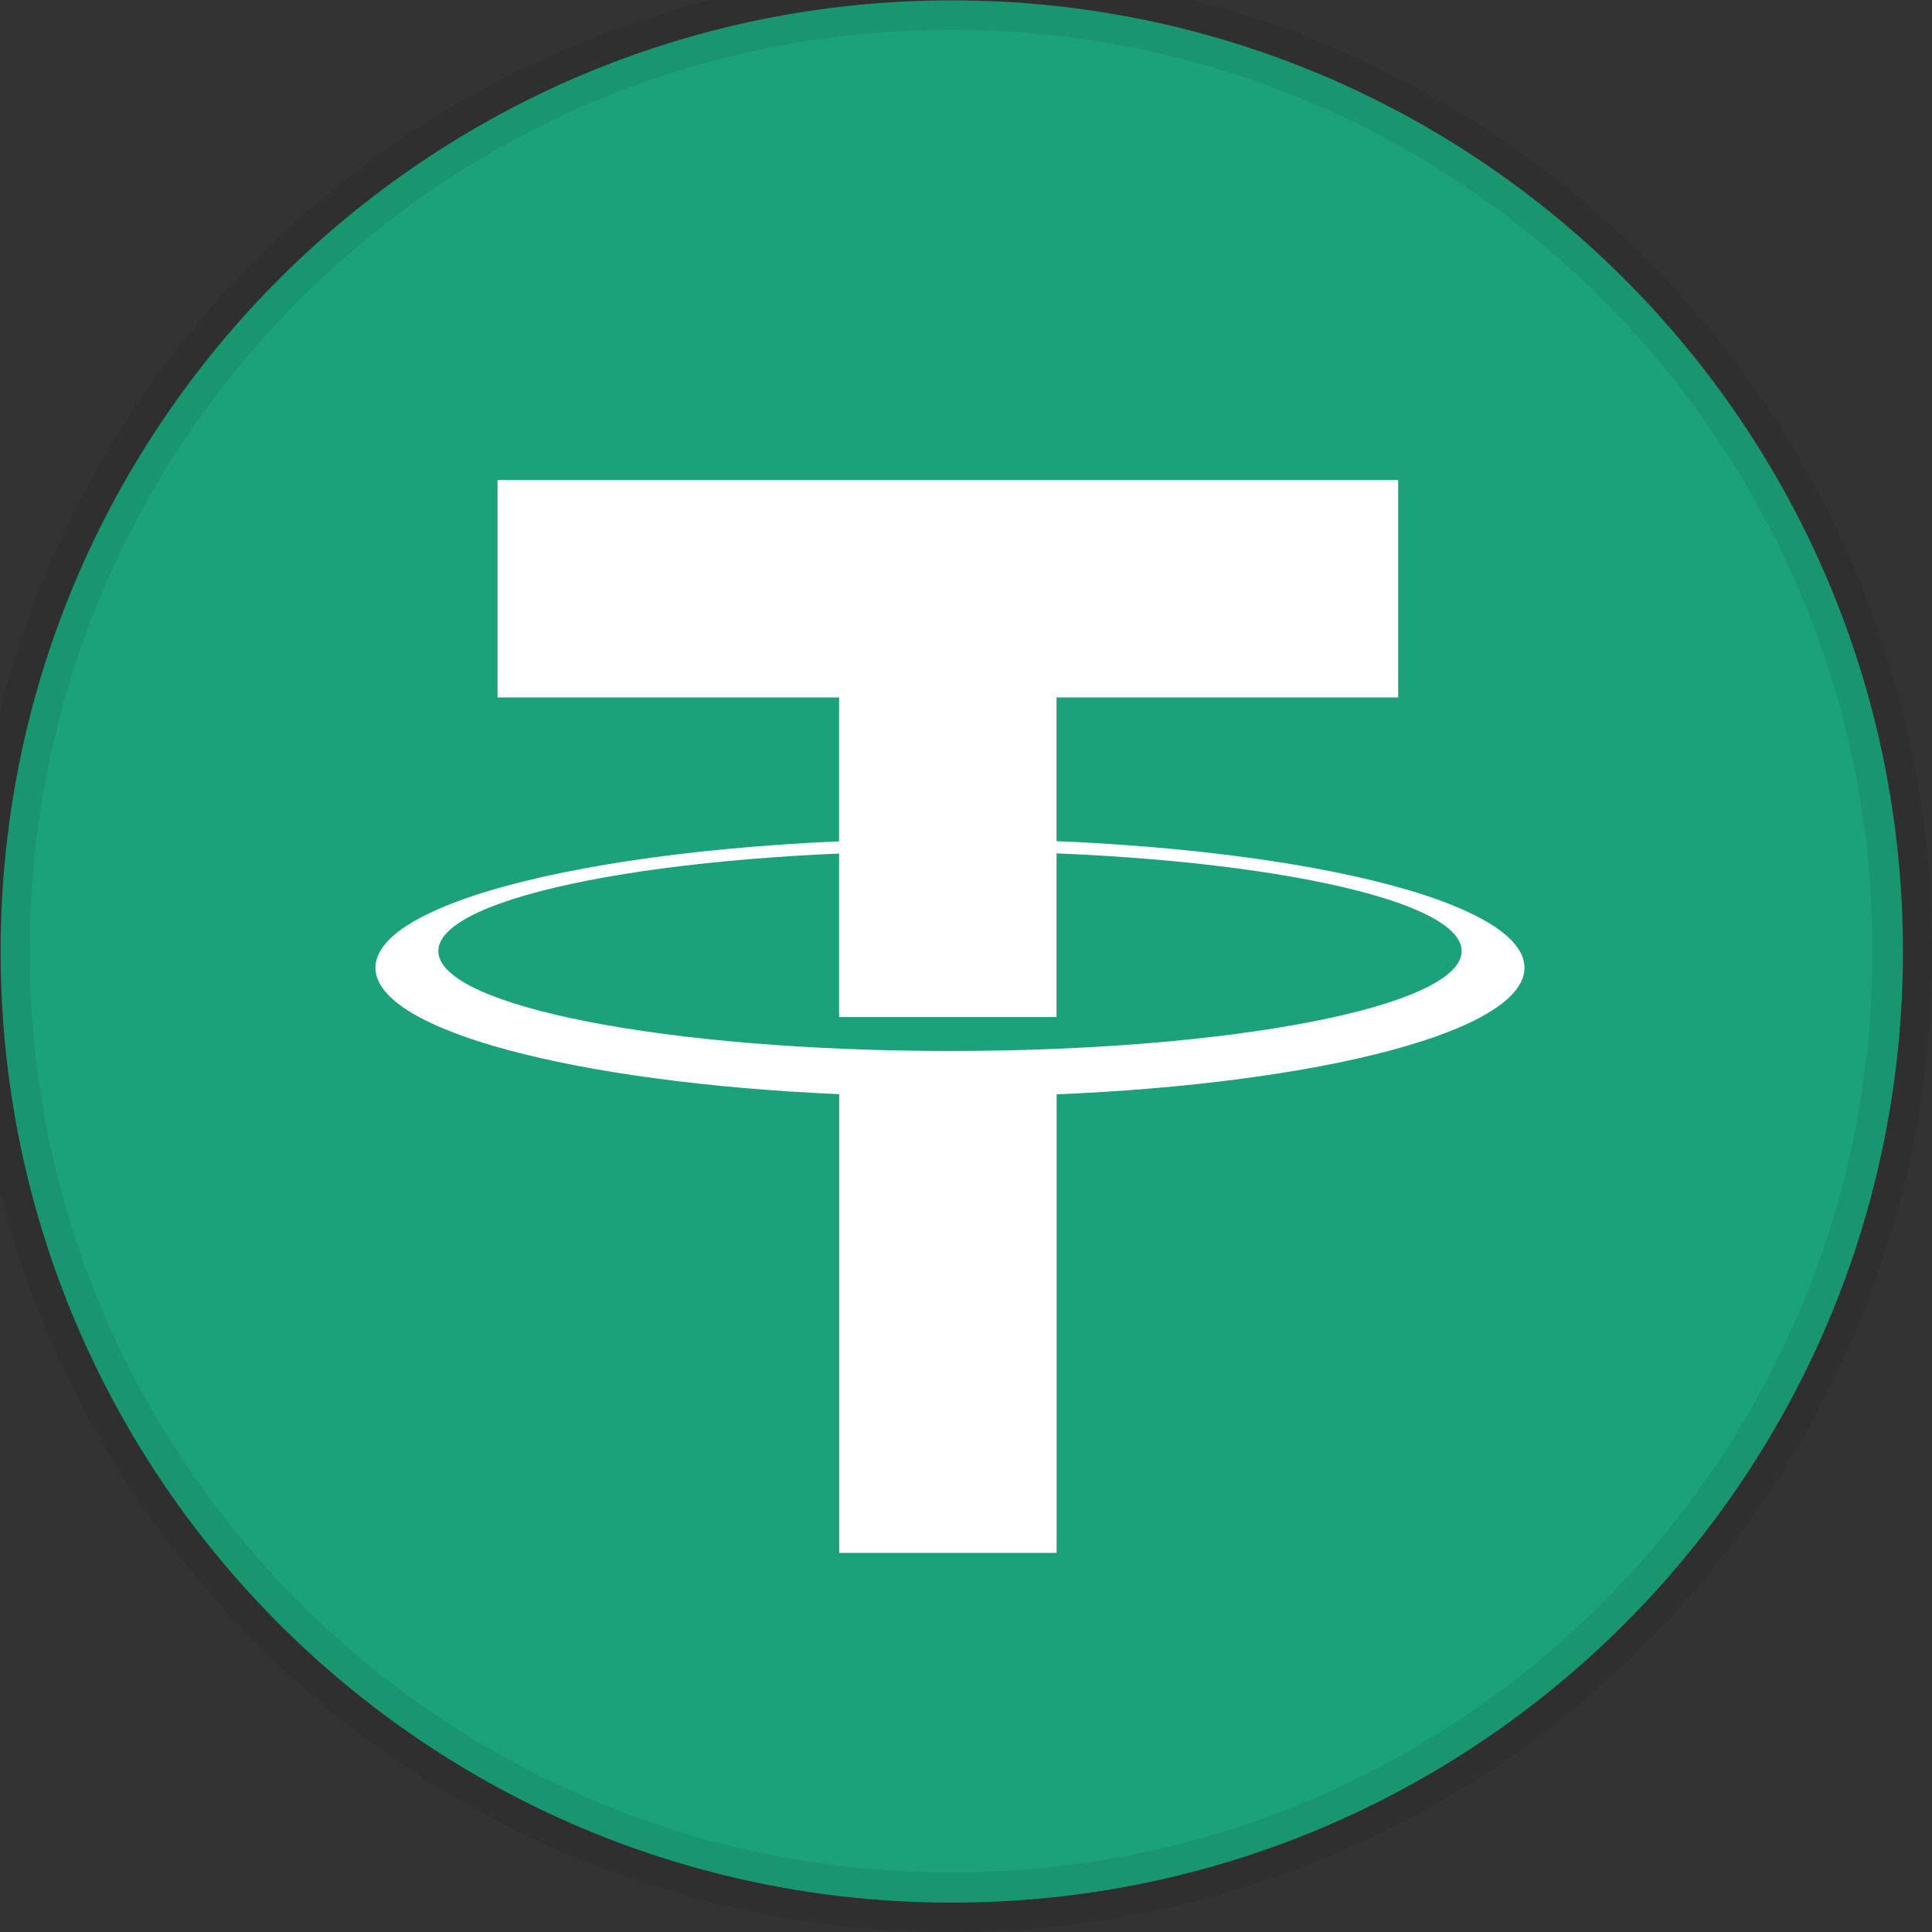 <svg width="65" height="65" viewBox="0 0 65 65" fill="none" xmlns="http://www.w3.org/2000/svg">
<rect x="0" y="0" width="65" height="65" fill="#333333" stroke="none"/>
<path d="M64.022 32.012C64.022 49.685 49.695 64.012 32.022 64.012C14.348 64.012 0.021 49.685 0.021 32.012C0.021 14.338 14.348 0.012 32.022 0.012C49.695 0.012 64.022 14.338 64.022 32.012Z" fill="#1BA27A"/>
<path d="M47.039 16.149H16.738V23.465H28.231V34.217H35.546V23.465H47.039V16.149Z" fill="white"/>
<path d="M31.961 35.359C22.454 35.359 14.746 33.854 14.746 31.998C14.746 30.142 22.453 28.637 31.961 28.637C41.468 28.637 49.175 30.142 49.175 31.998C49.175 33.854 41.468 35.359 31.961 35.359ZM51.29 32.558C51.29 30.165 42.636 28.225 31.961 28.225C21.286 28.225 12.631 30.165 12.631 32.558C12.631 34.666 19.342 36.422 28.234 36.812V52.246H35.549V36.818C44.51 36.441 51.29 34.677 51.29 32.558Z" fill="white"/>
<path d="M32 63C14.879 63 1 49.121 1 32H-1C-1 50.225 13.775 65 32 65V63ZM63 32C63 49.121 49.121 63 32 63V65C50.225 65 65 50.225 65 32H63ZM32 1C49.121 1 63 14.879 63 32H65C65 13.775 50.225 -1 32 -1V1ZM32 -1C13.775 -1 -1 13.775 -1 32H1C1 14.879 14.879 1 32 1V-1Z" fill="black" fill-opacity="0.08"/>
</svg>
